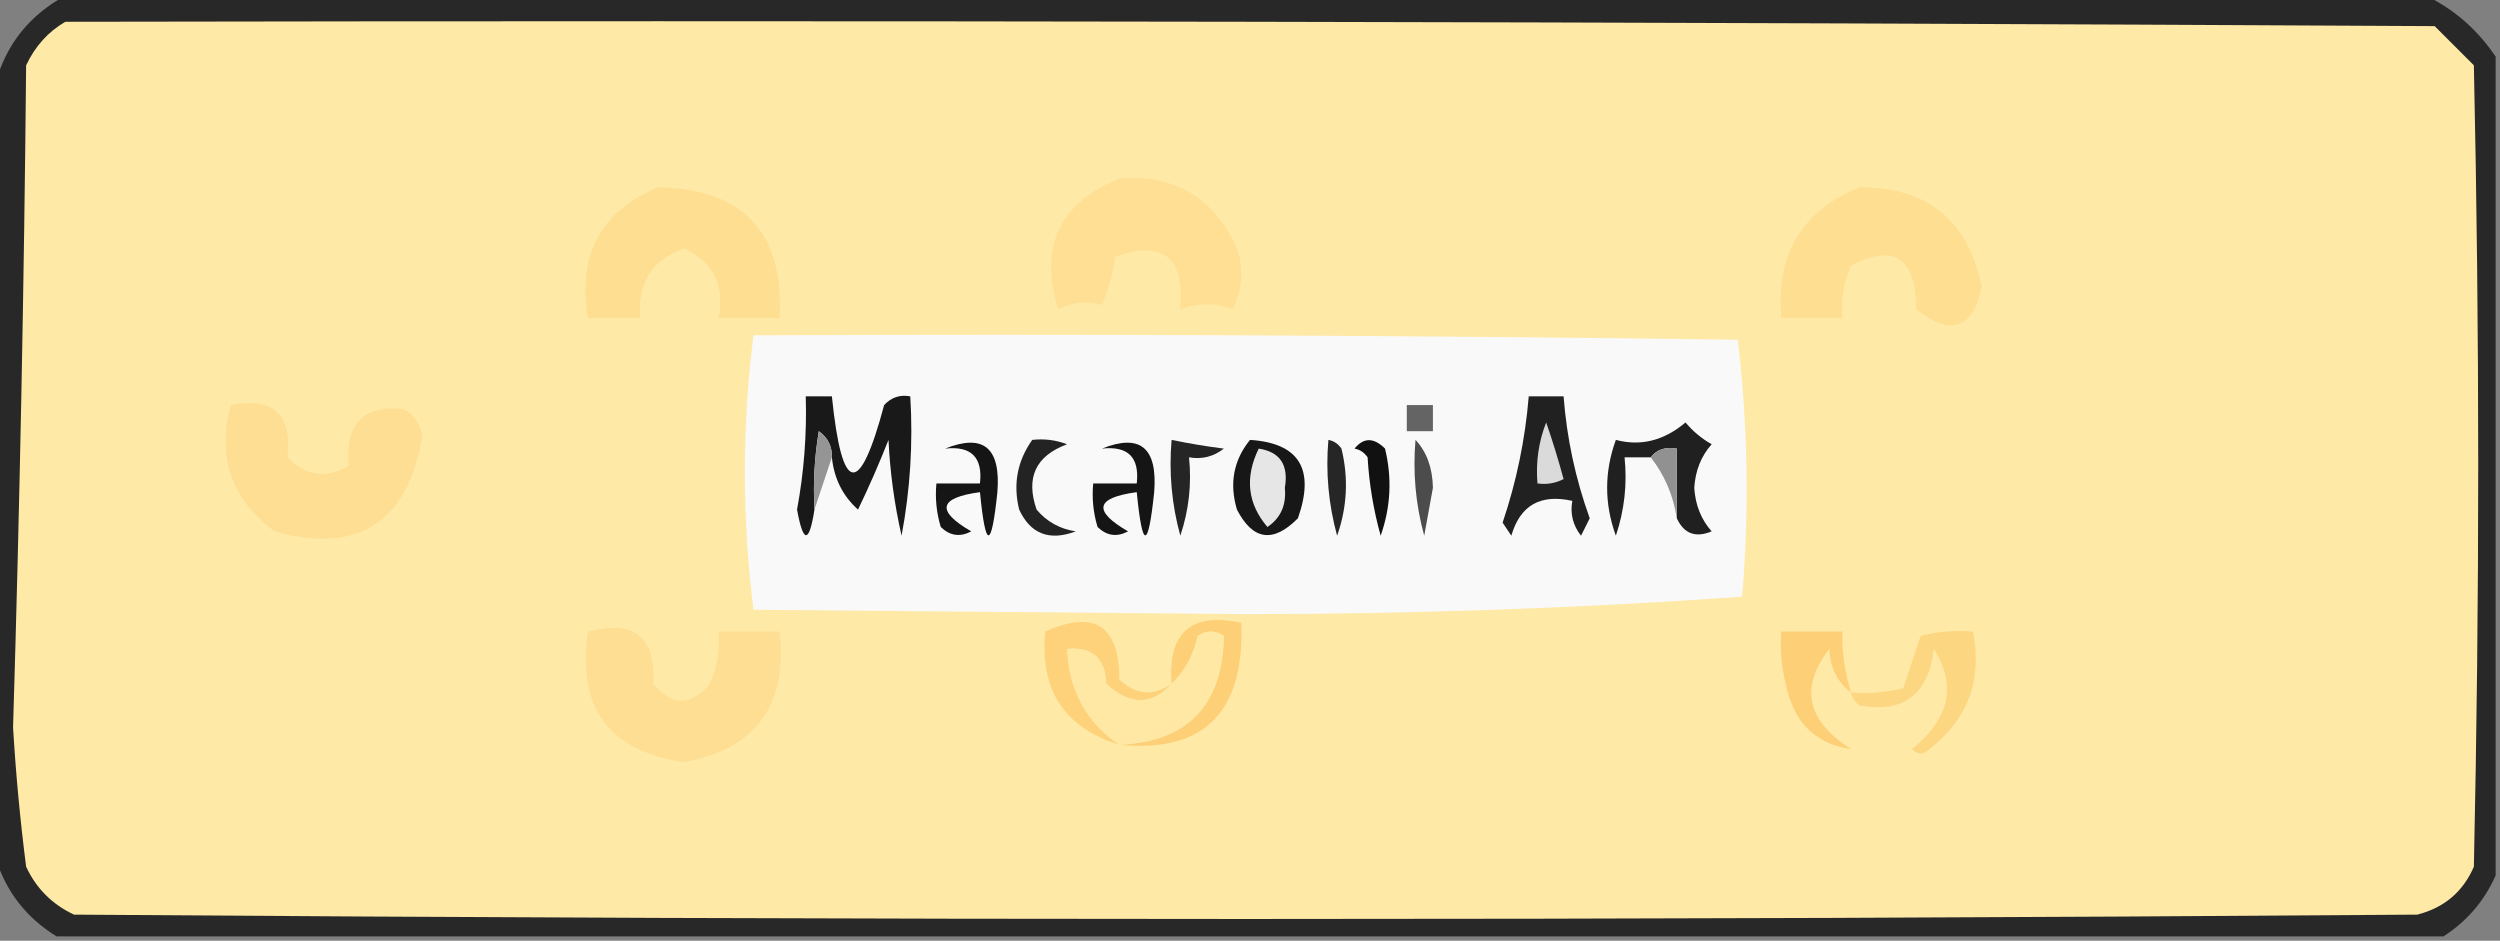 <?xml version="1.0" encoding="UTF-8"?>
<!DOCTYPE svg PUBLIC "-//W3C//DTD SVG 1.1//EN" "http://www.w3.org/Graphics/SVG/1.1/DTD/svg11.dtd">
<svg xmlns="http://www.w3.org/2000/svg" version="1.1" width="287px" height="108px" style="shape-rendering:geometricPrecision; text-rendering:geometricPrecision; image-rendering:optimizeQuality; fill-rule:evenodd; clip-rule:evenodd" xmlns:xlink="http://www.w3.org/1999/xlink">
<rect width="100%" height="100%" fill="#808080" stroke="none"/>
<g><path style="opacity:0.822" fill="#151515" d="M 7.5,-0.5 C 97.833,-0.5 188.167,-0.5 278.5,-0.5C 281.761,1.09 284.427,3.424 286.5,6.5C 286.5,37.833 286.5,69.167 286.5,100.5C 285.2,103.432 283.2,105.766 280.5,107.5C 189.167,107.5 97.833,107.5 6.5,107.5C 3.023,105.36 0.689,102.36 -0.5,98.5C -0.5,68.833 -0.5,39.167 -0.5,9.5C 0.722,5.078 3.389,1.745 7.5,-0.5 Z"/></g>
<g><path style="opacity:1" fill="#fee9a7" d="M 7.5,2.5 C 98.167,2.333 188.834,2.5 279.5,3C 281,4.5 282.5,6 284,7.5C 284.667,38.167 284.667,68.833 284,99.5C 282.749,102.381 280.583,104.214 277.5,105C 187.833,105.667 98.167,105.667 8.5,105C 6,103.833 4.167,102 3,99.5C 2.317,94.184 1.817,88.85 1.5,83.5C 2.266,58.175 2.766,32.842 3,7.5C 4.025,5.313 5.525,3.646 7.5,2.5 Z"/></g>
<g><path style="opacity:1" fill="#fedf93" d="M 128.5,20.5 C 134.841,19.998 139.341,22.665 142,28.5C 142.814,30.902 142.647,33.235 141.5,35.5C 139.584,34.752 137.584,34.752 135.5,35.5C 136.023,29.513 133.523,27.513 128,29.5C 127.749,31.433 127.249,33.266 126.5,35C 124.802,34.503 123.135,34.67 121.5,35.5C 119.259,28.317 121.592,23.317 128.5,20.5 Z"/></g>
<g><path style="opacity:1" fill="#fede91" d="M 75.5,21.5 C 85.335,21.669 90.002,26.669 89.5,36.5C 87.167,36.5 84.833,36.5 82.5,36.5C 83.226,32.729 81.893,30.063 78.5,28.5C 74.817,29.86 73.15,32.526 73.5,36.5C 71.5,36.5 69.5,36.5 67.5,36.5C 66.268,29.292 68.934,24.292 75.5,21.5 Z"/></g>
<g><path style="opacity:1" fill="#fede91" d="M 213.5,21.5 C 221.322,21.489 225.989,25.322 227.5,33C 226.398,37.812 223.898,38.645 220,35.5C 219.903,29.553 217.403,27.887 212.5,30.5C 211.652,32.409 211.318,34.409 211.5,36.5C 209.167,36.5 206.833,36.5 204.5,36.5C 203.86,29.173 206.86,24.173 213.5,21.5 Z"/></g>
<g><path style="opacity:1" fill="#f9f9f9" d="M 86.5,38.5 C 124.168,38.333 161.835,38.5 199.5,39C 200.651,48.756 200.818,58.589 200,68.5C 181.218,69.827 162.218,70.494 143,70.5C 124.167,70.333 105.333,70.167 86.5,70C 85.178,59.5 85.178,49 86.5,38.5 Z"/></g>
<g><path style="opacity:1" fill="#191919" d="M 95.5,52.5 C 95.539,51.244 95.039,50.244 94,49.5C 93.502,52.482 93.335,55.482 93.5,58.5C 92.883,62.422 92.216,62.422 91.5,58.5C 92.296,54.202 92.63,49.868 92.5,45.5C 93.5,45.5 94.5,45.5 95.5,45.5C 96.656,56.812 98.656,57.145 101.5,46.5C 102.325,45.614 103.325,45.281 104.5,45.5C 104.828,50.875 104.495,56.208 103.5,61.5C 102.675,57.878 102.175,54.211 102,50.5C 100.928,53.218 99.762,55.885 98.5,58.5C 96.749,56.936 95.749,54.936 95.5,52.5 Z"/></g>
<g><path style="opacity:1" fill="#646464" d="M 161.5,46.5 C 162.5,46.5 163.5,46.5 164.5,46.5C 164.5,47.5 164.5,48.5 164.5,49.5C 163.5,49.5 162.5,49.5 161.5,49.5C 161.5,48.5 161.5,47.5 161.5,46.5 Z"/></g>
<g><path style="opacity:1" fill="#202020" d="M 192.5,59.5 C 192.5,56.833 192.5,54.167 192.5,51.5C 191.209,51.263 190.209,51.596 189.5,52.5C 188.5,52.5 187.5,52.5 186.5,52.5C 186.817,55.572 186.484,58.572 185.5,61.5C 184.167,57.833 184.167,54.167 185.5,50.5C 188.344,51.258 191.011,50.592 193.5,48.5C 194.354,49.522 195.354,50.355 196.5,51C 195.296,52.353 194.629,54.019 194.5,56C 194.629,57.981 195.296,59.647 196.5,61C 194.648,61.773 193.314,61.273 192.5,59.5 Z"/></g>
<g><path style="opacity:1" fill="#fede92" d="M 26.5,46.5 C 31.367,45.533 33.534,47.533 33,52.5C 35.075,54.648 37.408,54.982 40,53.5C 39.631,48.534 41.798,46.367 46.5,47C 47.574,47.739 48.241,48.739 48.5,50C 46.793,60.011 41.126,63.678 31.5,61C 26.524,57.248 24.858,52.414 26.5,46.5 Z"/></g>
<g><path style="opacity:1" fill="#252525" d="M 134.5,50.5 C 136.458,50.908 138.458,51.241 140.5,51.5C 139.311,52.429 137.978,52.762 136.5,52.5C 136.817,55.572 136.484,58.572 135.5,61.5C 134.511,57.893 134.177,54.226 134.5,50.5 Z"/></g>
<g><path style="opacity:1" fill="#262626" d="M 152.5,50.5 C 153.117,50.611 153.617,50.944 154,51.5C 154.824,54.882 154.657,58.216 153.5,61.5C 152.511,57.893 152.177,54.226 152.5,50.5 Z"/></g>
<g><path style="opacity:1" fill="#4c4c4c" d="M 162.5,50.5 C 163.787,51.871 164.453,53.705 164.5,56C 164.167,57.833 163.833,59.667 163.5,61.5C 162.511,57.893 162.177,54.226 162.5,50.5 Z"/></g>
<g><path style="opacity:1" fill="#151515" d="M 108.5,51.5 C 112.903,49.737 114.903,51.403 114.5,56.5C 113.811,63.109 113.144,63.109 112.5,56.5C 107.757,57.141 107.423,58.641 111.5,61C 110.216,61.684 109.049,61.517 108,60.5C 107.506,58.866 107.34,57.199 107.5,55.5C 109.167,55.5 110.833,55.5 112.5,55.5C 112.833,52.5 111.5,51.167 108.5,51.5 Z"/></g>
<g><path style="opacity:1" fill="#151515" d="M 126.5,51.5 C 130.903,49.737 132.903,51.403 132.5,56.5C 131.811,63.109 131.144,63.109 130.5,56.5C 125.757,57.141 125.423,58.641 129.5,61C 128.216,61.684 127.049,61.517 126,60.5C 125.506,58.866 125.34,57.199 125.5,55.5C 127.167,55.5 128.833,55.5 130.5,55.5C 130.833,52.5 129.5,51.167 126.5,51.5 Z"/></g>
<g><path style="opacity:1" fill="#212121" d="M 175.5,45.5 C 176.833,45.5 178.167,45.5 179.5,45.5C 179.864,50.291 180.864,54.958 182.5,59.5C 182.167,60.167 181.833,60.833 181.5,61.5C 180.571,60.311 180.238,58.978 180.5,57.5C 176.842,56.68 174.509,58.013 173.5,61.5C 173.167,61 172.833,60.5 172.5,60C 174.091,55.285 175.091,50.452 175.5,45.5 Z"/></g>
<g><path style="opacity:1" fill="#dadada" d="M 177.5,48.5 C 178.216,50.556 178.883,52.723 179.5,55C 178.552,55.483 177.552,55.65 176.5,55.5C 176.298,53.05 176.631,50.717 177.5,48.5 Z"/></g>
<g><path style="opacity:1" fill="#232323" d="M 118.5,50.5 C 119.873,50.343 121.207,50.51 122.5,51C 118.896,52.334 117.729,54.834 119,58.5C 120.171,59.893 121.671,60.727 123.5,61C 120.472,62.14 118.305,61.306 117,58.5C 116.282,55.593 116.782,52.926 118.5,50.5 Z"/></g>
<g><path style="opacity:1" fill="#171717" d="M 143.5,50.5 C 149.156,50.867 150.989,53.867 149,59.5C 146.16,62.371 143.826,62.037 142,58.5C 141.109,55.502 141.609,52.836 143.5,50.5 Z"/></g>
<g><path style="opacity:1" fill="#e6e6e6" d="M 144.5,51.5 C 146.95,51.874 147.95,53.374 147.5,56C 147.691,57.973 147.024,59.473 145.5,60.5C 143.215,57.822 142.882,54.822 144.5,51.5 Z"/></g>
<g><path style="opacity:1" fill="#919191" d="M 189.5,52.5 C 190.209,51.596 191.209,51.263 192.5,51.5C 192.5,54.167 192.5,56.833 192.5,59.5C 192.083,56.841 191.083,54.508 189.5,52.5 Z"/></g>
<g><path style="opacity:1" fill="#111111" d="M 155.5,51.5 C 156.542,50.209 157.708,50.209 159,51.5C 159.824,54.882 159.657,58.216 158.5,61.5C 157.679,58.553 157.179,55.553 157,52.5C 156.617,51.944 156.117,51.611 155.5,51.5 Z"/></g>
<g><path style="opacity:1" fill="#959595" d="M 95.5,52.5 C 94.833,54.5 94.167,56.5 93.5,58.5C 93.335,55.482 93.502,52.482 94,49.5C 95.039,50.244 95.539,51.244 95.5,52.5 Z"/></g>
<g><path style="opacity:1" fill="#fdcf76" d="M 128.5,85.5 C 136.357,85.142 140.357,80.975 140.5,73C 139.5,72.333 138.5,72.333 137.5,73C 137.011,75.209 136.011,77.043 134.5,78.5C 134.066,72.6 136.733,70.266 142.5,71.5C 142.886,81.784 138.219,86.451 128.5,85.5 Z"/></g>
<g><path style="opacity:1" fill="#fdd27b" d="M 134.5,78.5 C 132.201,81.002 129.701,81.002 127,78.5C 126.888,75.553 125.388,74.22 122.5,74.5C 122.71,79.26 124.71,82.927 128.5,85.5C 122.184,83.553 119.351,79.22 120,72.5C 125.653,69.971 128.486,71.804 128.5,78C 130.402,79.796 132.402,79.963 134.5,78.5 Z"/></g>
<g><path style="opacity:1" fill="#fdcf76" d="M 212.5,79.5 C 210.933,78.319 210.099,76.653 210,74.5C 206.575,78.933 207.408,82.766 212.5,86C 208.392,85.407 205.892,82.907 205,78.5C 204.505,76.527 204.338,74.527 204.5,72.5C 206.833,72.5 209.167,72.5 211.5,72.5C 211.448,74.903 211.781,77.236 212.5,79.5 Z"/></g>
<g><path style="opacity:1" fill="#fee8a4" d="M 128.5,85.5 C 124.71,82.927 122.71,79.26 122.5,74.5C 125.388,74.22 126.888,75.553 127,78.5C 129.701,81.002 132.201,81.002 134.5,78.5C 136.011,77.043 137.011,75.209 137.5,73C 138.5,72.333 139.5,72.333 140.5,73C 140.357,80.975 136.357,85.142 128.5,85.5 Z"/></g>
<g><path style="opacity:1" fill="#fede92" d="M 67.5,72.5 C 72.813,71.115 75.313,73.115 75,78.5C 77.12,81.08 79.287,81.08 81.5,78.5C 82.348,76.591 82.682,74.591 82.5,72.5C 84.833,72.5 87.167,72.5 89.5,72.5C 90.432,80.995 86.766,85.995 78.5,87.5C 69.857,86.186 66.19,81.186 67.5,72.5 Z"/></g>
<g><path style="opacity:1" fill="#fdd682" d="M 212.5,79.5 C 214.527,79.662 216.527,79.496 218.5,79C 219.167,77 219.833,75 220.5,73C 222.473,72.504 224.473,72.338 226.5,72.5C 227.584,78.07 225.917,82.57 221.5,86C 220.833,86.667 220.167,86.667 219.5,86C 223.822,82.489 224.655,78.655 222,74.5C 221.391,79.71 218.557,81.877 213.5,81C 212.944,80.617 212.611,80.117 212.5,79.5 Z"/></g>
</svg>

